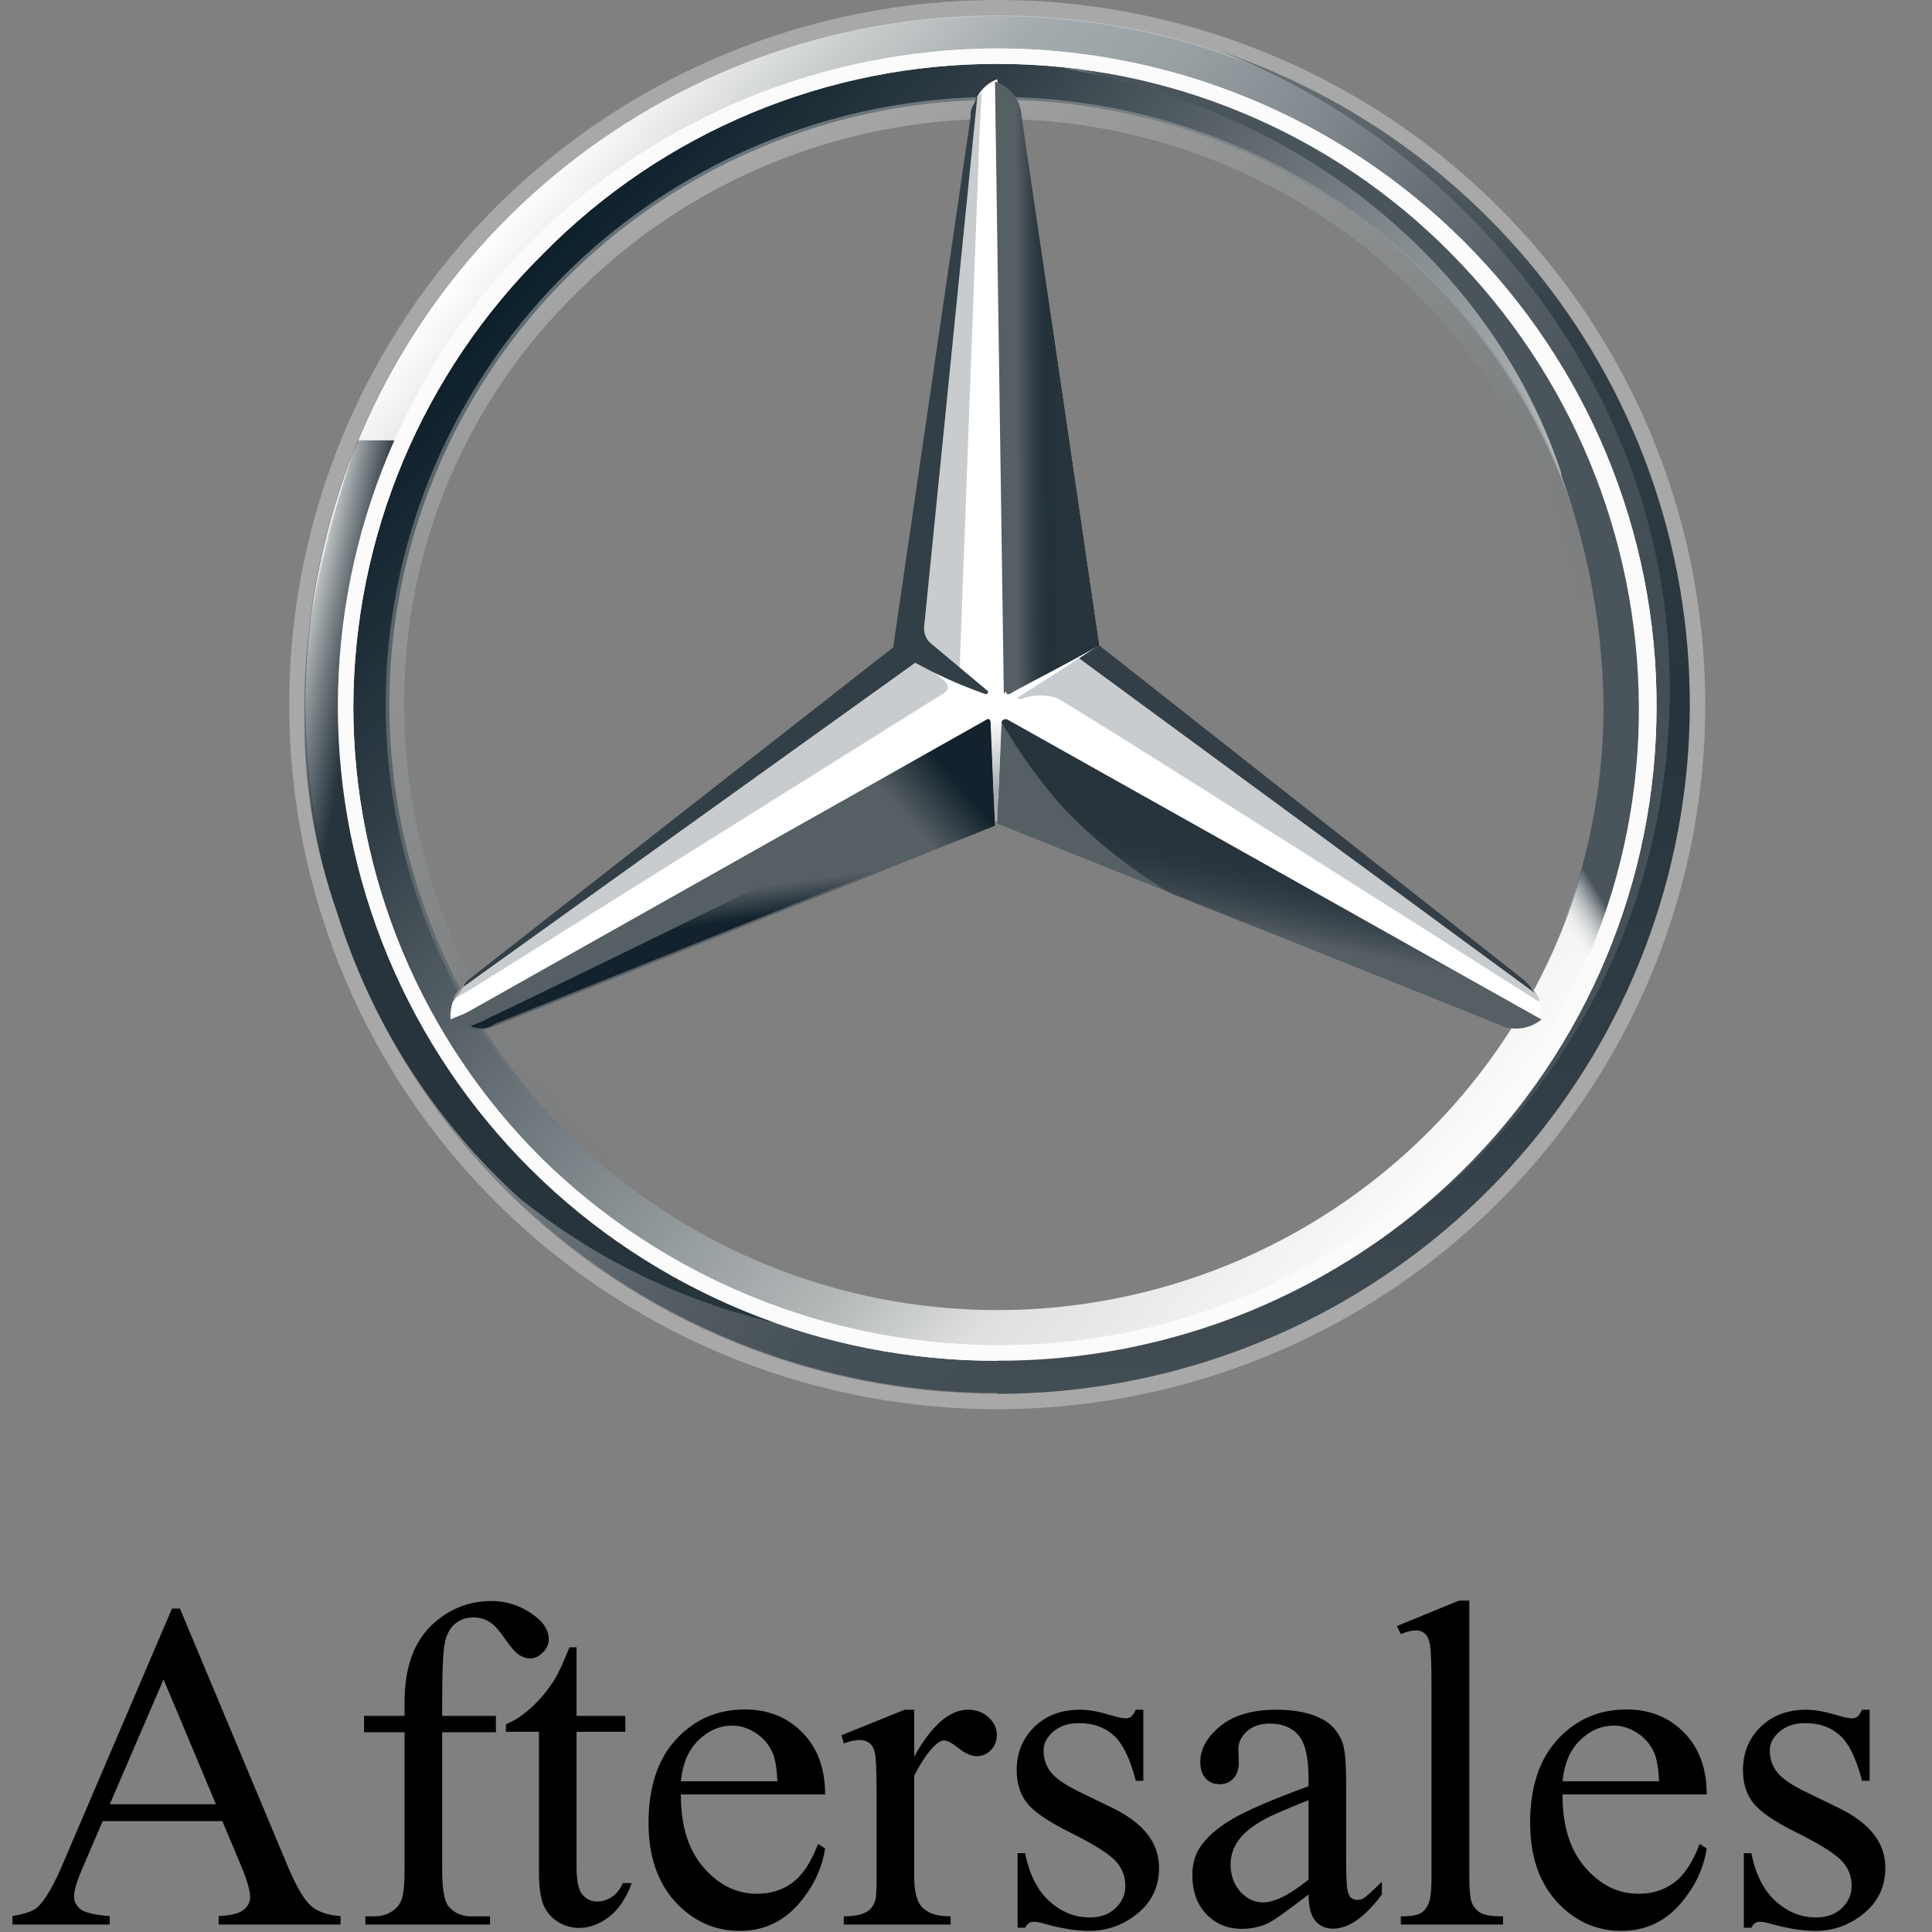 <svg width="38" height="38" viewBox="0 0 38 38" fill="none" xmlns="http://www.w3.org/2000/svg">
<rect x="0" y="0" width="38" height="38" fill="#808080" stroke="none"/>
<path d="M33.236 13.858C33.234 16.992 32.141 20.029 30.142 22.451C28.143 24.872 25.362 26.53 22.273 27.14C19.184 27.75 15.978 27.276 13.201 25.798C10.424 24.32 8.248 21.93 7.043 19.034C5.838 16.138 5.68 12.916 6.595 9.917C7.509 6.919 9.44 4.328 12.059 2.587C14.678 0.846 17.822 0.062 20.956 0.369C24.09 0.677 27.02 2.056 29.248 4.271C30.512 5.53 31.516 7.025 32.2 8.67C32.884 10.315 33.236 12.078 33.236 13.858ZM19.614 1.128C16.663 1.135 13.807 2.161 11.53 4.029C9.254 5.897 7.698 8.492 7.128 11.373C6.559 14.254 7.01 17.243 8.405 19.83C9.8 22.417 12.053 24.443 14.781 25.563C17.509 26.683 20.542 26.828 23.365 25.973C26.187 25.118 28.625 23.316 30.263 20.873C31.901 18.43 32.637 15.499 32.347 12.577C32.057 9.655 30.758 6.923 28.671 4.847C27.481 3.665 26.069 2.728 24.515 2.09C22.961 1.452 21.295 1.125 19.614 1.128Z" fill="url(#paint0_linear_81_8143)"/>
<path d="M19.612 1.126C16.661 1.134 13.805 2.159 11.528 4.027C9.252 5.896 7.697 8.491 7.127 11.372C6.557 14.253 7.008 17.241 8.404 19.829C9.799 22.416 12.052 24.442 14.78 25.562C17.507 26.682 20.541 26.826 23.363 25.971C26.186 25.116 28.624 23.314 30.261 20.871C31.899 18.429 32.635 15.497 32.345 12.575C32.055 9.653 30.756 6.921 28.67 4.845C27.48 3.663 26.067 2.727 24.513 2.088C22.959 1.45 21.293 1.123 19.612 1.126ZM19.612 25.768C16.845 25.766 14.164 24.81 12.026 23.062C9.888 21.314 8.425 18.883 7.887 16.182C7.348 13.481 7.767 10.678 9.073 8.25C10.378 5.822 12.489 3.92 15.045 2.867C17.602 1.814 20.447 1.675 23.094 2.475C25.742 3.275 28.029 4.964 29.566 7.254C31.103 9.544 31.794 12.293 31.523 15.033C31.252 17.773 30.034 20.335 28.077 22.282C26.965 23.388 25.645 24.265 24.193 24.863C22.741 25.461 21.184 25.769 19.612 25.768Z" fill="url(#paint1_linear_81_8143)"/>
<path opacity="0.4" d="M19.614 27.414C22.763 27.412 25.815 26.324 28.248 24.335C30.682 22.345 32.347 19.578 32.96 16.504C33.573 13.43 33.097 10.239 31.611 7.476C30.126 4.713 27.723 2.547 24.813 1.349C21.904 0.15 18.666 -0.008 15.652 0.903C12.639 1.813 10.036 3.735 8.286 6.341C6.537 8.947 5.75 12.076 6.058 15.195C6.367 18.314 7.753 21.23 9.98 23.445C11.245 24.704 12.747 25.702 14.4 26.383C16.053 27.064 17.825 27.414 19.614 27.414ZM19.614 0C22.368 0 25.061 0.813 27.351 2.336C29.641 3.858 31.426 6.023 32.48 8.555C33.534 11.087 33.81 13.874 33.273 16.562C32.736 19.25 31.409 21.72 29.462 23.658C27.514 25.596 25.032 26.916 22.331 27.451C19.629 27.986 16.829 27.711 14.284 26.662C11.74 25.613 9.565 23.837 8.034 21.558C6.504 19.279 5.688 16.599 5.688 13.859C5.688 10.183 7.155 6.658 9.766 4.059C12.378 1.46 15.92 0 19.614 0Z" fill="url(#paint2_linear_81_8143)"/>
<path d="M6.645 13.901C6.644 10.474 8.009 7.187 10.441 4.759C12.872 2.332 16.171 0.963 19.616 0.953C21.322 0.955 23.01 1.291 24.586 1.943C26.161 2.595 27.591 3.55 28.796 4.753C30 5.955 30.954 7.382 31.604 8.952C32.254 10.522 32.586 12.204 32.582 13.901C32.581 15.594 32.244 17.269 31.591 18.832C30.938 20.394 29.982 21.814 28.778 23.008C27.573 24.203 26.144 25.149 24.572 25.794C22.999 26.438 21.314 26.768 19.614 26.764C17.913 26.768 16.228 26.438 14.656 25.794C13.083 25.15 11.654 24.203 10.449 23.009C9.245 21.814 8.289 20.395 7.636 18.832C6.983 17.269 6.646 15.594 6.645 13.901ZM10.692 4.98C9.509 6.149 8.57 7.539 7.927 9.07C7.285 10.601 6.953 12.242 6.949 13.901C6.952 17.231 8.283 20.424 10.648 22.779C13.037 25.128 16.256 26.449 19.613 26.46C21.272 26.469 22.915 26.148 24.447 25.516C25.979 24.884 27.369 23.953 28.535 22.779C29.714 21.619 30.649 20.236 31.285 18.712C31.92 17.187 32.243 15.552 32.234 13.901C32.223 10.56 30.895 7.357 28.535 4.98C27.372 3.8 25.983 2.863 24.451 2.224C22.92 1.584 21.275 1.255 19.614 1.256C17.953 1.255 16.308 1.584 14.776 2.224C13.244 2.863 11.856 3.8 10.692 4.98Z" fill="white"/>
<path opacity="0.4" d="M19.614 25.813C16.835 25.816 14.14 24.861 11.989 23.109C9.839 21.357 8.365 18.917 7.82 16.205C7.274 13.493 7.69 10.677 8.998 8.236C10.305 5.796 12.422 3.882 14.989 2.82C17.555 1.759 20.412 1.616 23.073 2.416C25.733 3.216 28.033 4.91 29.579 7.208C31.126 9.506 31.823 12.267 31.554 15.019C31.284 17.772 30.063 20.346 28.1 22.304C26.986 23.415 25.664 24.296 24.208 24.898C22.752 25.5 21.191 25.811 19.614 25.813ZM19.614 25.466C21.523 25.463 23.403 24.992 25.085 24.094C26.768 23.196 28.203 21.899 29.262 20.319C30.322 18.738 30.973 16.921 31.159 15.03C31.346 13.139 31.061 11.232 30.329 9.476C29.598 7.721 28.444 6.172 26.968 4.966C25.492 3.76 23.741 2.935 21.868 2.563C19.995 2.192 18.06 2.285 16.232 2.835C14.404 3.385 12.741 4.375 11.389 5.716C10.294 6.773 9.424 8.039 8.833 9.438C8.242 10.837 7.942 12.341 7.95 13.859C7.95 16.937 9.179 19.889 11.367 22.066C13.554 24.242 16.52 25.465 19.614 25.465V25.466Z" fill="url(#paint3_linear_81_8143)"/>
<path d="M30.186 19.488C29.969 19.315 21.57 12.688 21.57 12.688L19.612 1.559C19.443 1.623 19.304 1.747 19.22 1.905L17.827 12.733L9.167 19.358C9.167 19.358 8.993 19.575 8.906 19.704C8.868 19.815 8.853 19.932 8.862 20.049L19.568 15.675L30.274 20.049C30.306 19.955 30.314 19.856 30.299 19.758C30.284 19.661 30.245 19.568 30.186 19.488Z" fill="white"/>
<path d="M19.7 14.205L19.613 16.197L29.448 20.138C29.586 20.211 29.742 20.242 29.897 20.227C30.052 20.212 30.199 20.15 30.319 20.052L19.83 14.163C19.82 14.155 19.807 14.15 19.794 14.147C19.781 14.145 19.767 14.146 19.754 14.15C19.741 14.154 19.73 14.161 19.721 14.171C19.711 14.18 19.704 14.192 19.7 14.205Z" fill="#565F64"/>
<path d="M19.699 14.205C20.047 14.807 20.456 15.373 20.918 15.894C21.547 16.55 22.264 17.118 23.048 17.582L29.445 20.137C29.582 20.211 29.738 20.242 29.893 20.226C30.049 20.211 30.195 20.15 30.316 20.051L19.827 14.162C19.816 14.155 19.804 14.15 19.791 14.148C19.778 14.146 19.765 14.147 19.752 14.151C19.74 14.155 19.729 14.162 19.719 14.172C19.71 14.181 19.703 14.192 19.699 14.205Z" fill="url(#paint4_linear_81_8143)"/>
<path d="M30.275 19.662C30.275 19.618 30.231 19.575 30.188 19.489L21.222 12.949L20.004 13.729C20.004 13.729 20.091 13.772 20.135 13.729C20.346 13.662 20.574 13.662 20.785 13.729C21.003 13.815 30.273 19.705 30.273 19.705L30.275 19.662Z" fill="#A4AAAE" fill-opacity="0.6"/>
<path d="M29.97 19.272L21.614 12.689L21.223 12.948L30.187 19.531C30.128 19.435 30.055 19.347 29.97 19.272Z" fill="#333E46"/>
<path d="M19.831 13.556L19.787 13.6C19.787 13.6 19.787 13.686 19.874 13.643C19.918 13.6 21.18 12.95 21.615 12.69L20.093 2.295C20.088 2.14 20.035 1.991 19.942 1.867C19.848 1.743 19.718 1.65 19.57 1.602L19.744 13.642L19.831 13.556Z" fill="#565F64"/>
<path d="M19.091 2.295V2.858L18.133 12.429C18.13 12.497 18.144 12.565 18.175 12.625C18.205 12.686 18.251 12.738 18.307 12.776L18.873 13.208L19.265 2.643L19.308 1.819C19.177 1.944 19.099 2.115 19.091 2.295Z" fill="#A4AAAE" fill-opacity="0.6"/>
<path d="M18.568 13.382L18.045 12.949L9.211 19.315C9.211 19.315 8.95 19.485 8.906 19.662L9.211 19.489L18.481 13.685C18.654 13.597 18.698 13.512 18.568 13.382Z" fill="#A4AAAE" fill-opacity="0.6"/>
<path d="M19.482 14.205C19.482 14.161 19.438 14.118 19.395 14.161L8.863 20.095C8.988 20.184 9.134 20.239 9.287 20.254C9.44 20.269 9.594 20.244 9.734 20.181L19.569 16.24L19.482 14.205Z" fill="#565F64"/>
<path d="M19.785 13.598C19.785 13.604 19.786 13.61 19.788 13.615C19.79 13.62 19.794 13.625 19.798 13.629C19.802 13.633 19.807 13.637 19.812 13.639C19.817 13.641 19.823 13.642 19.829 13.642H19.873C19.916 13.598 21.178 12.949 21.614 12.689L21.442 11.433L20.09 2.295C20.095 2.225 20.087 2.154 20.064 2.087C20.041 2.02 20.006 1.958 19.959 1.905C19.959 1.905 20.61 10.653 20.61 11.606C20.61 12.353 20.314 13.068 19.785 13.598Z" fill="url(#paint5_linear_81_8143)"/>
<path d="M19.482 14.205C19.482 14.161 19.438 14.118 19.395 14.161L8.863 20.095C8.988 20.184 9.134 20.239 9.287 20.254C9.44 20.269 9.594 20.244 9.734 20.181L19.569 16.24L19.482 14.205Z" fill="url(#paint6_linear_81_8143)"/>
<path opacity="0.8" d="M9.733 20.138L19.568 16.197L19.481 14.291C19.381 14.62 19.213 14.925 18.988 15.186C18.764 15.447 18.487 15.658 18.175 15.807C17.566 16.153 11.734 19.012 9.646 20.008C9.52 20.075 9.389 20.133 9.254 20.18C9.33 20.216 9.415 20.231 9.499 20.224C9.583 20.216 9.664 20.187 9.733 20.138Z" fill="url(#paint7_linear_81_8143)"/>
<path d="M19.831 13.556L19.787 13.6C19.787 13.6 19.787 13.686 19.874 13.643C19.918 13.6 21.18 12.95 21.615 12.69L20.093 2.295C20.088 2.14 20.035 1.991 19.942 1.867C19.848 1.743 19.718 1.65 19.57 1.602L19.744 13.642L19.831 13.556Z" fill="url(#paint8_linear_81_8143)"/>
<path d="M19.831 13.556L19.787 13.6C19.787 13.6 19.787 13.686 19.874 13.643C19.918 13.6 21.18 12.95 21.615 12.69L20.093 2.295C20.088 2.14 20.035 1.991 19.942 1.867C19.848 1.743 19.718 1.65 19.57 1.602L19.744 13.642L19.831 13.556Z" fill="url(#paint9_linear_81_8143)"/>
<path d="M7.904 19.228C7.599 18.535 5.858 15.158 7.773 8.661H7.033C6.658 9.72 6.367 10.806 6.163 11.909C6.163 11.909 6.076 12.342 6.032 12.819C5.999 13.164 5.985 13.511 5.989 13.859C5.949 15.258 6.17 16.653 6.64 17.973C7.31 20.117 8.543 22.046 10.21 23.559C11.8 24.846 13.683 25.723 15.694 26.114C15.389 26.071 10.167 23.863 7.904 19.228Z" fill="url(#paint10_linear_81_8143)"/>
<path d="M19.786 14.118H19.395C19.438 14.118 19.482 14.118 19.482 14.162L19.569 16.154H19.612L19.699 14.162C19.699 14.118 19.743 14.075 19.786 14.118Z" fill="url(#paint11_linear_81_8143)"/>
<path d="M23.965 0.996C28.535 2.729 32.841 7.492 32.841 13.512C32.85 15.245 32.515 16.963 31.854 18.567C31.192 20.171 30.219 21.628 28.99 22.856C27.76 24.084 26.299 25.057 24.689 25.721C23.08 26.384 21.355 26.724 19.613 26.721V27.414C22.845 27.412 25.97 26.267 28.432 24.184C30.895 22.102 32.533 19.216 33.056 16.043C33.579 12.87 32.952 9.615 31.287 6.859C29.622 4.103 27.027 2.025 23.965 0.996Z" fill="url(#paint12_linear_81_8143)"/>
<path d="M31.273 8.748C30.388 6.701 28.961 4.932 27.145 3.628C25.33 2.324 23.193 1.534 20.962 1.343H20.918C26.184 2.295 29.535 5.717 30.71 9.311V9.355C31.235 10.785 31.515 12.293 31.538 13.815C31.553 15.452 31.228 17.074 30.581 18.579C30.537 18.796 30.494 19.055 30.45 19.055H31.147C33.234 15.158 32.32 11.216 31.273 8.748Z" fill="url(#paint13_linear_81_8143)"/>
<path d="M6.645 13.901C6.644 10.474 8.009 7.187 10.441 4.759C12.872 2.332 16.171 0.963 19.616 0.953C21.322 0.955 23.01 1.291 24.586 1.943C26.161 2.595 27.591 3.55 28.796 4.753C30 5.955 30.954 7.382 31.604 8.952C32.254 10.522 32.586 12.204 32.582 13.901C32.581 15.594 32.244 17.269 31.591 18.832C30.938 20.394 29.982 21.814 28.778 23.008C27.573 24.203 26.144 25.149 24.572 25.794C22.999 26.438 21.314 26.768 19.614 26.764C17.913 26.768 16.228 26.438 14.656 25.794C13.083 25.15 11.654 24.203 10.449 23.009C9.245 21.814 8.289 20.395 7.636 18.832C6.983 17.269 6.646 15.594 6.645 13.901ZM10.692 4.98C9.509 6.149 8.57 7.539 7.927 9.07C7.285 10.601 6.953 12.242 6.949 13.901C6.952 17.231 8.283 20.424 10.648 22.779C13.037 25.128 16.256 26.449 19.613 26.46C21.272 26.469 22.915 26.148 24.447 25.516C25.979 24.884 27.369 23.953 28.535 22.779C29.714 21.619 30.649 20.236 31.285 18.712C31.92 17.187 32.243 15.552 32.234 13.901C32.223 10.56 30.895 7.357 28.535 4.98C27.372 3.8 25.983 2.863 24.451 2.224C22.92 1.584 21.275 1.255 19.614 1.256C17.953 1.255 16.308 1.584 14.776 2.224C13.244 2.863 11.856 3.8 10.692 4.98Z" fill="#FBFBFB"/>
<path d="M9.125 19.402L18.001 13.035C18.433 13.273 18.884 13.476 19.35 13.641C19.437 13.685 19.437 13.598 19.437 13.598L18.349 12.688C18.293 12.65 18.247 12.599 18.216 12.538C18.186 12.477 18.172 12.41 18.175 12.342L19.222 1.905C19.178 1.949 19.178 2.036 19.135 2.079C19.1 2.145 19.084 2.22 19.091 2.295L17.568 12.732L9.212 19.272C9.169 19.315 9.125 19.358 9.125 19.402Z" fill="#333F47"/>
<path d="M4.373 35.819H2.02L1.608 36.778C1.507 37.014 1.456 37.19 1.456 37.306C1.456 37.399 1.499 37.481 1.586 37.553C1.675 37.621 1.867 37.666 2.159 37.687V37.853H0.246V37.687C0.5 37.642 0.664 37.584 0.739 37.512C0.891 37.369 1.06 37.078 1.245 36.639L3.383 31.638H3.539L5.654 36.693C5.825 37.099 5.978 37.363 6.116 37.486C6.256 37.605 6.45 37.672 6.698 37.687V37.853H4.301V37.687C4.543 37.675 4.706 37.635 4.789 37.566C4.876 37.498 4.919 37.414 4.919 37.315C4.919 37.184 4.86 36.976 4.74 36.693L4.373 35.819ZM4.247 35.487L3.217 33.032L2.159 35.487H4.247ZM8.697 34.071V36.769C8.697 37.151 8.738 37.393 8.822 37.495C8.933 37.626 9.081 37.692 9.266 37.692H9.638V37.853H7.187V37.692H7.37C7.49 37.692 7.599 37.662 7.697 37.602C7.796 37.542 7.863 37.462 7.899 37.36C7.938 37.259 7.957 37.061 7.957 36.769V34.071H7.16V33.749H7.957V33.48C7.957 33.071 8.023 32.724 8.154 32.44C8.286 32.157 8.486 31.928 8.755 31.755C9.027 31.578 9.331 31.49 9.669 31.49C9.983 31.49 10.271 31.592 10.534 31.795C10.707 31.93 10.794 32.08 10.794 32.248C10.794 32.337 10.755 32.422 10.677 32.503C10.599 32.581 10.516 32.62 10.426 32.62C10.357 32.62 10.284 32.596 10.207 32.548C10.132 32.497 10.04 32.391 9.929 32.23C9.818 32.065 9.717 31.955 9.624 31.898C9.532 31.841 9.429 31.813 9.315 31.813C9.178 31.813 9.061 31.85 8.966 31.925C8.87 31.997 8.801 32.11 8.759 32.266C8.718 32.418 8.697 32.814 8.697 33.453V33.749H9.754V34.071H8.697ZM11.34 32.4V33.749H12.299V34.062H11.34V36.724C11.34 36.99 11.378 37.169 11.452 37.262C11.53 37.354 11.629 37.401 11.748 37.401C11.847 37.401 11.942 37.371 12.035 37.311C12.127 37.248 12.199 37.157 12.25 37.038H12.425C12.32 37.33 12.172 37.551 11.981 37.701C11.79 37.847 11.593 37.92 11.389 37.92C11.252 37.92 11.118 37.883 10.986 37.808C10.855 37.73 10.758 37.621 10.695 37.481C10.632 37.338 10.601 37.118 10.601 36.822V34.062H9.951V33.914C10.116 33.849 10.283 33.738 10.453 33.583C10.626 33.425 10.78 33.238 10.915 33.023C10.983 32.909 11.079 32.702 11.201 32.4H11.34ZM13.392 35.294C13.389 35.904 13.537 36.382 13.836 36.728C14.135 37.075 14.486 37.248 14.889 37.248C15.158 37.248 15.391 37.175 15.588 37.029C15.788 36.879 15.955 36.625 16.09 36.267L16.229 36.356C16.166 36.766 15.984 37.139 15.682 37.477C15.38 37.811 15.002 37.978 14.548 37.978C14.056 37.978 13.633 37.787 13.28 37.405C12.931 37.02 12.756 36.503 12.756 35.855C12.756 35.153 12.935 34.606 13.294 34.215C13.655 33.82 14.108 33.623 14.652 33.623C15.111 33.623 15.489 33.776 15.785 34.08C16.081 34.382 16.229 34.787 16.229 35.294H13.392ZM13.392 35.035H15.292C15.277 34.772 15.246 34.587 15.198 34.479C15.124 34.312 15.011 34.18 14.862 34.085C14.716 33.989 14.562 33.941 14.401 33.941C14.153 33.941 13.93 34.038 13.733 34.233C13.539 34.424 13.425 34.691 13.392 35.035ZM17.981 33.628V34.551C18.324 33.935 18.677 33.628 19.038 33.628C19.202 33.628 19.338 33.678 19.446 33.78C19.553 33.879 19.607 33.994 19.607 34.125C19.607 34.242 19.568 34.34 19.491 34.421C19.413 34.501 19.32 34.542 19.213 34.542C19.108 34.542 18.99 34.491 18.859 34.389C18.73 34.285 18.635 34.233 18.572 34.233C18.518 34.233 18.46 34.263 18.397 34.322C18.263 34.445 18.124 34.646 17.981 34.927V36.894C17.981 37.121 18.009 37.293 18.066 37.409C18.105 37.49 18.173 37.557 18.272 37.611C18.37 37.665 18.512 37.692 18.698 37.692V37.853H16.596V37.692C16.805 37.692 16.961 37.659 17.062 37.593C17.137 37.545 17.189 37.469 17.219 37.365C17.234 37.314 17.241 37.169 17.241 36.93V35.339C17.241 34.861 17.231 34.578 17.21 34.488C17.192 34.395 17.156 34.328 17.102 34.286C17.052 34.245 16.988 34.224 16.91 34.224C16.817 34.224 16.713 34.246 16.596 34.291L16.551 34.13L17.793 33.628H17.981ZM22.488 33.628V35.026H22.34C22.227 34.587 22.081 34.288 21.901 34.13C21.725 33.971 21.5 33.892 21.225 33.892C21.016 33.892 20.847 33.947 20.718 34.058C20.59 34.168 20.526 34.291 20.526 34.425C20.526 34.593 20.574 34.736 20.669 34.855C20.762 34.978 20.95 35.108 21.234 35.245L21.888 35.563C22.494 35.859 22.797 36.249 22.797 36.733C22.797 37.106 22.656 37.408 22.372 37.638C22.091 37.865 21.776 37.978 21.426 37.978C21.175 37.978 20.889 37.934 20.566 37.844C20.468 37.814 20.387 37.799 20.324 37.799C20.255 37.799 20.202 37.838 20.163 37.916H20.015V36.45H20.163C20.246 36.869 20.406 37.184 20.642 37.396C20.878 37.608 21.142 37.714 21.435 37.714C21.641 37.714 21.809 37.654 21.937 37.535C22.069 37.412 22.134 37.266 22.134 37.096C22.134 36.89 22.061 36.716 21.915 36.576C21.771 36.436 21.483 36.258 21.05 36.043C20.617 35.828 20.333 35.634 20.199 35.46C20.064 35.29 19.997 35.075 19.997 34.815C19.997 34.478 20.112 34.195 20.342 33.968C20.575 33.741 20.875 33.628 21.243 33.628C21.404 33.628 21.6 33.662 21.83 33.731C21.982 33.776 22.084 33.798 22.134 33.798C22.182 33.798 22.22 33.788 22.246 33.767C22.273 33.746 22.305 33.699 22.34 33.628H22.488ZM25.737 37.262C25.316 37.587 25.051 37.775 24.944 37.826C24.782 37.901 24.611 37.938 24.428 37.938C24.145 37.938 23.91 37.841 23.725 37.647C23.543 37.453 23.452 37.197 23.452 36.881C23.452 36.681 23.496 36.507 23.586 36.361C23.709 36.158 23.921 35.967 24.222 35.787C24.527 35.608 25.032 35.39 25.737 35.133V34.972C25.737 34.563 25.671 34.282 25.54 34.13C25.411 33.977 25.223 33.901 24.975 33.901C24.787 33.901 24.637 33.952 24.527 34.053C24.413 34.155 24.357 34.271 24.357 34.403L24.366 34.663C24.366 34.8 24.33 34.906 24.258 34.981C24.189 35.056 24.098 35.093 23.985 35.093C23.874 35.093 23.783 35.054 23.712 34.976C23.643 34.899 23.608 34.793 23.608 34.658C23.608 34.401 23.74 34.165 24.003 33.95C24.266 33.735 24.634 33.628 25.11 33.628C25.474 33.628 25.773 33.689 26.006 33.812C26.182 33.904 26.312 34.049 26.395 34.246C26.449 34.374 26.476 34.637 26.476 35.035V36.428C26.476 36.819 26.484 37.06 26.498 37.15C26.513 37.236 26.537 37.294 26.57 37.324C26.606 37.354 26.646 37.369 26.691 37.369C26.739 37.369 26.781 37.359 26.817 37.338C26.879 37.299 27 37.19 27.18 37.011V37.262C26.845 37.71 26.525 37.934 26.221 37.934C26.074 37.934 25.958 37.883 25.871 37.781C25.785 37.68 25.74 37.507 25.737 37.262ZM25.737 36.97V35.407C25.286 35.586 24.994 35.713 24.863 35.787C24.627 35.919 24.458 36.056 24.357 36.2C24.255 36.343 24.204 36.5 24.204 36.67C24.204 36.885 24.269 37.064 24.397 37.208C24.526 37.348 24.673 37.418 24.841 37.418C25.068 37.418 25.366 37.269 25.737 36.97ZM28.9 31.481V36.925C28.9 37.182 28.918 37.353 28.954 37.436C28.993 37.52 29.051 37.584 29.129 37.629C29.206 37.671 29.351 37.692 29.563 37.692V37.853H27.552V37.692C27.74 37.692 27.868 37.672 27.937 37.633C28.006 37.595 28.059 37.531 28.098 37.441C28.137 37.351 28.156 37.179 28.156 36.925V33.198C28.156 32.735 28.146 32.451 28.125 32.346C28.104 32.239 28.07 32.166 28.022 32.127C27.977 32.088 27.919 32.068 27.847 32.068C27.77 32.068 27.671 32.092 27.552 32.14L27.475 31.983L28.698 31.481H28.9ZM30.733 35.294C30.73 35.904 30.878 36.382 31.176 36.728C31.475 37.075 31.826 37.248 32.229 37.248C32.498 37.248 32.731 37.175 32.928 37.029C33.129 36.879 33.296 36.625 33.43 36.267L33.569 36.356C33.506 36.766 33.324 37.139 33.022 37.477C32.721 37.811 32.343 37.978 31.889 37.978C31.396 37.978 30.973 37.787 30.621 37.405C30.271 37.02 30.096 36.503 30.096 35.855C30.096 35.153 30.276 34.606 30.634 34.215C30.996 33.82 31.448 33.623 31.992 33.623C32.452 33.623 32.83 33.776 33.126 34.08C33.421 34.382 33.569 34.787 33.569 35.294H30.733ZM30.733 35.035H32.633C32.618 34.772 32.586 34.587 32.538 34.479C32.464 34.312 32.352 34.18 32.203 34.085C32.056 33.989 31.902 33.941 31.741 33.941C31.493 33.941 31.27 34.038 31.073 34.233C30.879 34.424 30.766 34.691 30.733 35.035ZM36.773 33.628V35.026H36.625C36.511 34.587 36.365 34.288 36.186 34.13C36.01 33.971 35.784 33.892 35.509 33.892C35.3 33.892 35.131 33.947 35.003 34.058C34.874 34.168 34.81 34.291 34.81 34.425C34.81 34.593 34.858 34.736 34.954 34.855C35.046 34.978 35.234 35.108 35.518 35.245L36.172 35.563C36.779 35.859 37.082 36.249 37.082 36.733C37.082 37.106 36.94 37.408 36.656 37.638C36.376 37.865 36.06 37.978 35.711 37.978C35.46 37.978 35.173 37.934 34.851 37.844C34.752 37.814 34.671 37.799 34.608 37.799C34.54 37.799 34.486 37.838 34.447 37.916H34.299V36.45H34.447C34.531 36.869 34.691 37.184 34.927 37.396C35.163 37.608 35.427 37.714 35.72 37.714C35.926 37.714 36.093 37.654 36.222 37.535C36.353 37.412 36.419 37.266 36.419 37.096C36.419 36.89 36.346 36.716 36.199 36.576C36.056 36.436 35.767 36.258 35.334 36.043C34.901 35.828 34.617 35.634 34.483 35.46C34.349 35.29 34.282 35.075 34.282 34.815C34.282 34.478 34.396 34.195 34.627 33.968C34.859 33.741 35.16 33.628 35.527 33.628C35.688 33.628 35.884 33.662 36.114 33.731C36.266 33.776 36.368 33.798 36.419 33.798C36.467 33.798 36.504 33.788 36.531 33.767C36.558 33.746 36.589 33.699 36.625 33.628H36.773Z" fill="black"/>
<defs>
<linearGradient id="paint0_linear_81_8143" x1="9.194" y1="5.154" x2="29.966" y2="22.649" gradientUnits="userSpaceOnUse">
<stop stop-color="white"/>
<stop offset="0.1" stop-color="#CDD0D0"/>
<stop offset="0.2" stop-color="#A5ACAF"/>
<stop offset="0.3" stop-color="#98A0A4"/>
<stop offset="0.4" stop-color="#828A8F"/>
<stop offset="0.5" stop-color="#667075"/>
<stop offset="0.6" stop-color="#535C63"/>
<stop offset="0.7" stop-color="#475158"/>
<stop offset="0.8" stop-color="#434D54"/>
<stop offset="1" stop-color="#475157"/>
</linearGradient>
<linearGradient id="paint1_linear_81_8143" x1="9.873" y1="5.672" x2="29.342" y2="22.07" gradientUnits="userSpaceOnUse">
<stop stop-color="#0B1F2A"/>
<stop offset="0.2" stop-color="#333F47"/>
<stop offset="0.5" stop-color="#81898D"/>
<stop offset="0.7" stop-color="#B3B8B8"/>
<stop offset="0.8" stop-color="#DEE0DD"/>
<stop offset="1" stop-color="#FBFBFB"/>
</linearGradient>
<linearGradient id="paint2_linear_81_8143" x1="1039.17" y1="334.739" x2="1048.62" y2="360.823" gradientUnits="userSpaceOnUse">
<stop stop-color="#E1E3E1"/>
<stop offset="0.1" stop-color="#C1C5C4"/>
<stop offset="0.3" stop-color="#9BA1A2"/>
<stop offset="0.5" stop-color="#7D8487"/>
<stop offset="0.7" stop-color="#687074" stop-opacity="0"/>
<stop offset="0.8" stop-color="#5B6469" stop-opacity="0"/>
<stop offset="1" stop-color="#576065" stop-opacity="0"/>
</linearGradient>
<linearGradient id="paint3_linear_81_8143" x1="13.592" y1="3.507" x2="25.517" y2="24.261" gradientUnits="userSpaceOnUse">
<stop stop-color="#E1E3E1"/>
<stop offset="0.1" stop-color="#C1C5C4"/>
<stop offset="0.3" stop-color="#9BA1A2"/>
<stop offset="0.5" stop-color="#7D8487"/>
<stop offset="0.7" stop-color="#687074" stop-opacity="0"/>
<stop offset="0.8" stop-color="#5B6469" stop-opacity="0"/>
<stop offset="1" stop-color="#576065" stop-opacity="0"/>
</linearGradient>
<linearGradient id="paint4_linear_81_8143" x1="25.05" y1="17.061" x2="24.787" y2="18.374" gradientUnits="userSpaceOnUse">
<stop stop-color="#27343C"/>
<stop offset="1" stop-color="#00111E" stop-opacity="0"/>
</linearGradient>
<linearGradient id="paint5_linear_81_8143" x1="22.919" y1="12.597" x2="21.628" y2="12.547" gradientUnits="userSpaceOnUse">
<stop offset="0.1" stop-color="#02131F"/>
<stop offset="0.9" stop-color="#02131F" stop-opacity="0"/>
</linearGradient>
<linearGradient id="paint6_linear_81_8143" x1="19.612" y1="15.764" x2="18.313" y2="16.895" gradientUnits="userSpaceOnUse">
<stop offset="0.2" stop-color="#02131F" stop-opacity="0.8"/>
<stop offset="0.9" stop-color="#02131F" stop-opacity="0"/>
</linearGradient>
<linearGradient id="paint7_linear_81_8143" x1="14.741" y1="18.143" x2="14.649" y2="17.472" gradientUnits="userSpaceOnUse">
<stop stop-color="#02131F"/>
<stop offset="0.1" stop-color="#02131F"/>
<stop offset="1" stop-color="#02131F" stop-opacity="0"/>
</linearGradient>
<linearGradient id="paint8_linear_81_8143" x1="21.18" y1="7.448" x2="19.701" y2="7.453" gradientUnits="userSpaceOnUse">
<stop offset="0.3" stop-color="#02131F"/>
<stop offset="0.8" stop-color="#02131F" stop-opacity="0"/>
</linearGradient>
<linearGradient id="paint9_linear_81_8143" x1="21.225" y1="7.412" x2="20.222" y2="7.415" gradientUnits="userSpaceOnUse">
<stop offset="0.4" stop-color="#27343C"/>
<stop offset="1" stop-color="#3B474E" stop-opacity="0"/>
</linearGradient>
<linearGradient id="paint10_linear_81_8143" x1="5.509" y1="14.246" x2="18.486" y2="16.555" gradientUnits="userSpaceOnUse">
<stop stop-color="#25323B" stop-opacity="0"/>
<stop offset="0.1" stop-color="#27343C"/>
</linearGradient>
<linearGradient id="paint11_linear_81_8143" x1="19.612" y1="16.197" x2="19.612" y2="14.119" gradientUnits="userSpaceOnUse">
<stop offset="0.3" stop-color="#A5ABAF"/>
<stop offset="1" stop-color="#A5ABAF" stop-opacity="0"/>
</linearGradient>
<linearGradient id="paint12_linear_81_8143" x1="26.452" y1="0.996" x2="26.452" y2="27.414" gradientUnits="userSpaceOnUse">
<stop stop-color="#6B7378"/>
<stop offset="0.2" stop-color="#333F47"/>
<stop offset="0.5" stop-color="#27343C"/>
<stop offset="0.8" stop-color="#333F47"/>
<stop offset="1" stop-color="#434D54"/>
</linearGradient>
<linearGradient id="paint13_linear_81_8143" x1="30.623" y1="3.504" x2="22.529" y2="8.465" gradientUnits="userSpaceOnUse">
<stop offset="0.7" stop-color="#49545B"/>
<stop offset="0.8" stop-color="white" stop-opacity="0"/>
</linearGradient>
</defs>
</svg>
